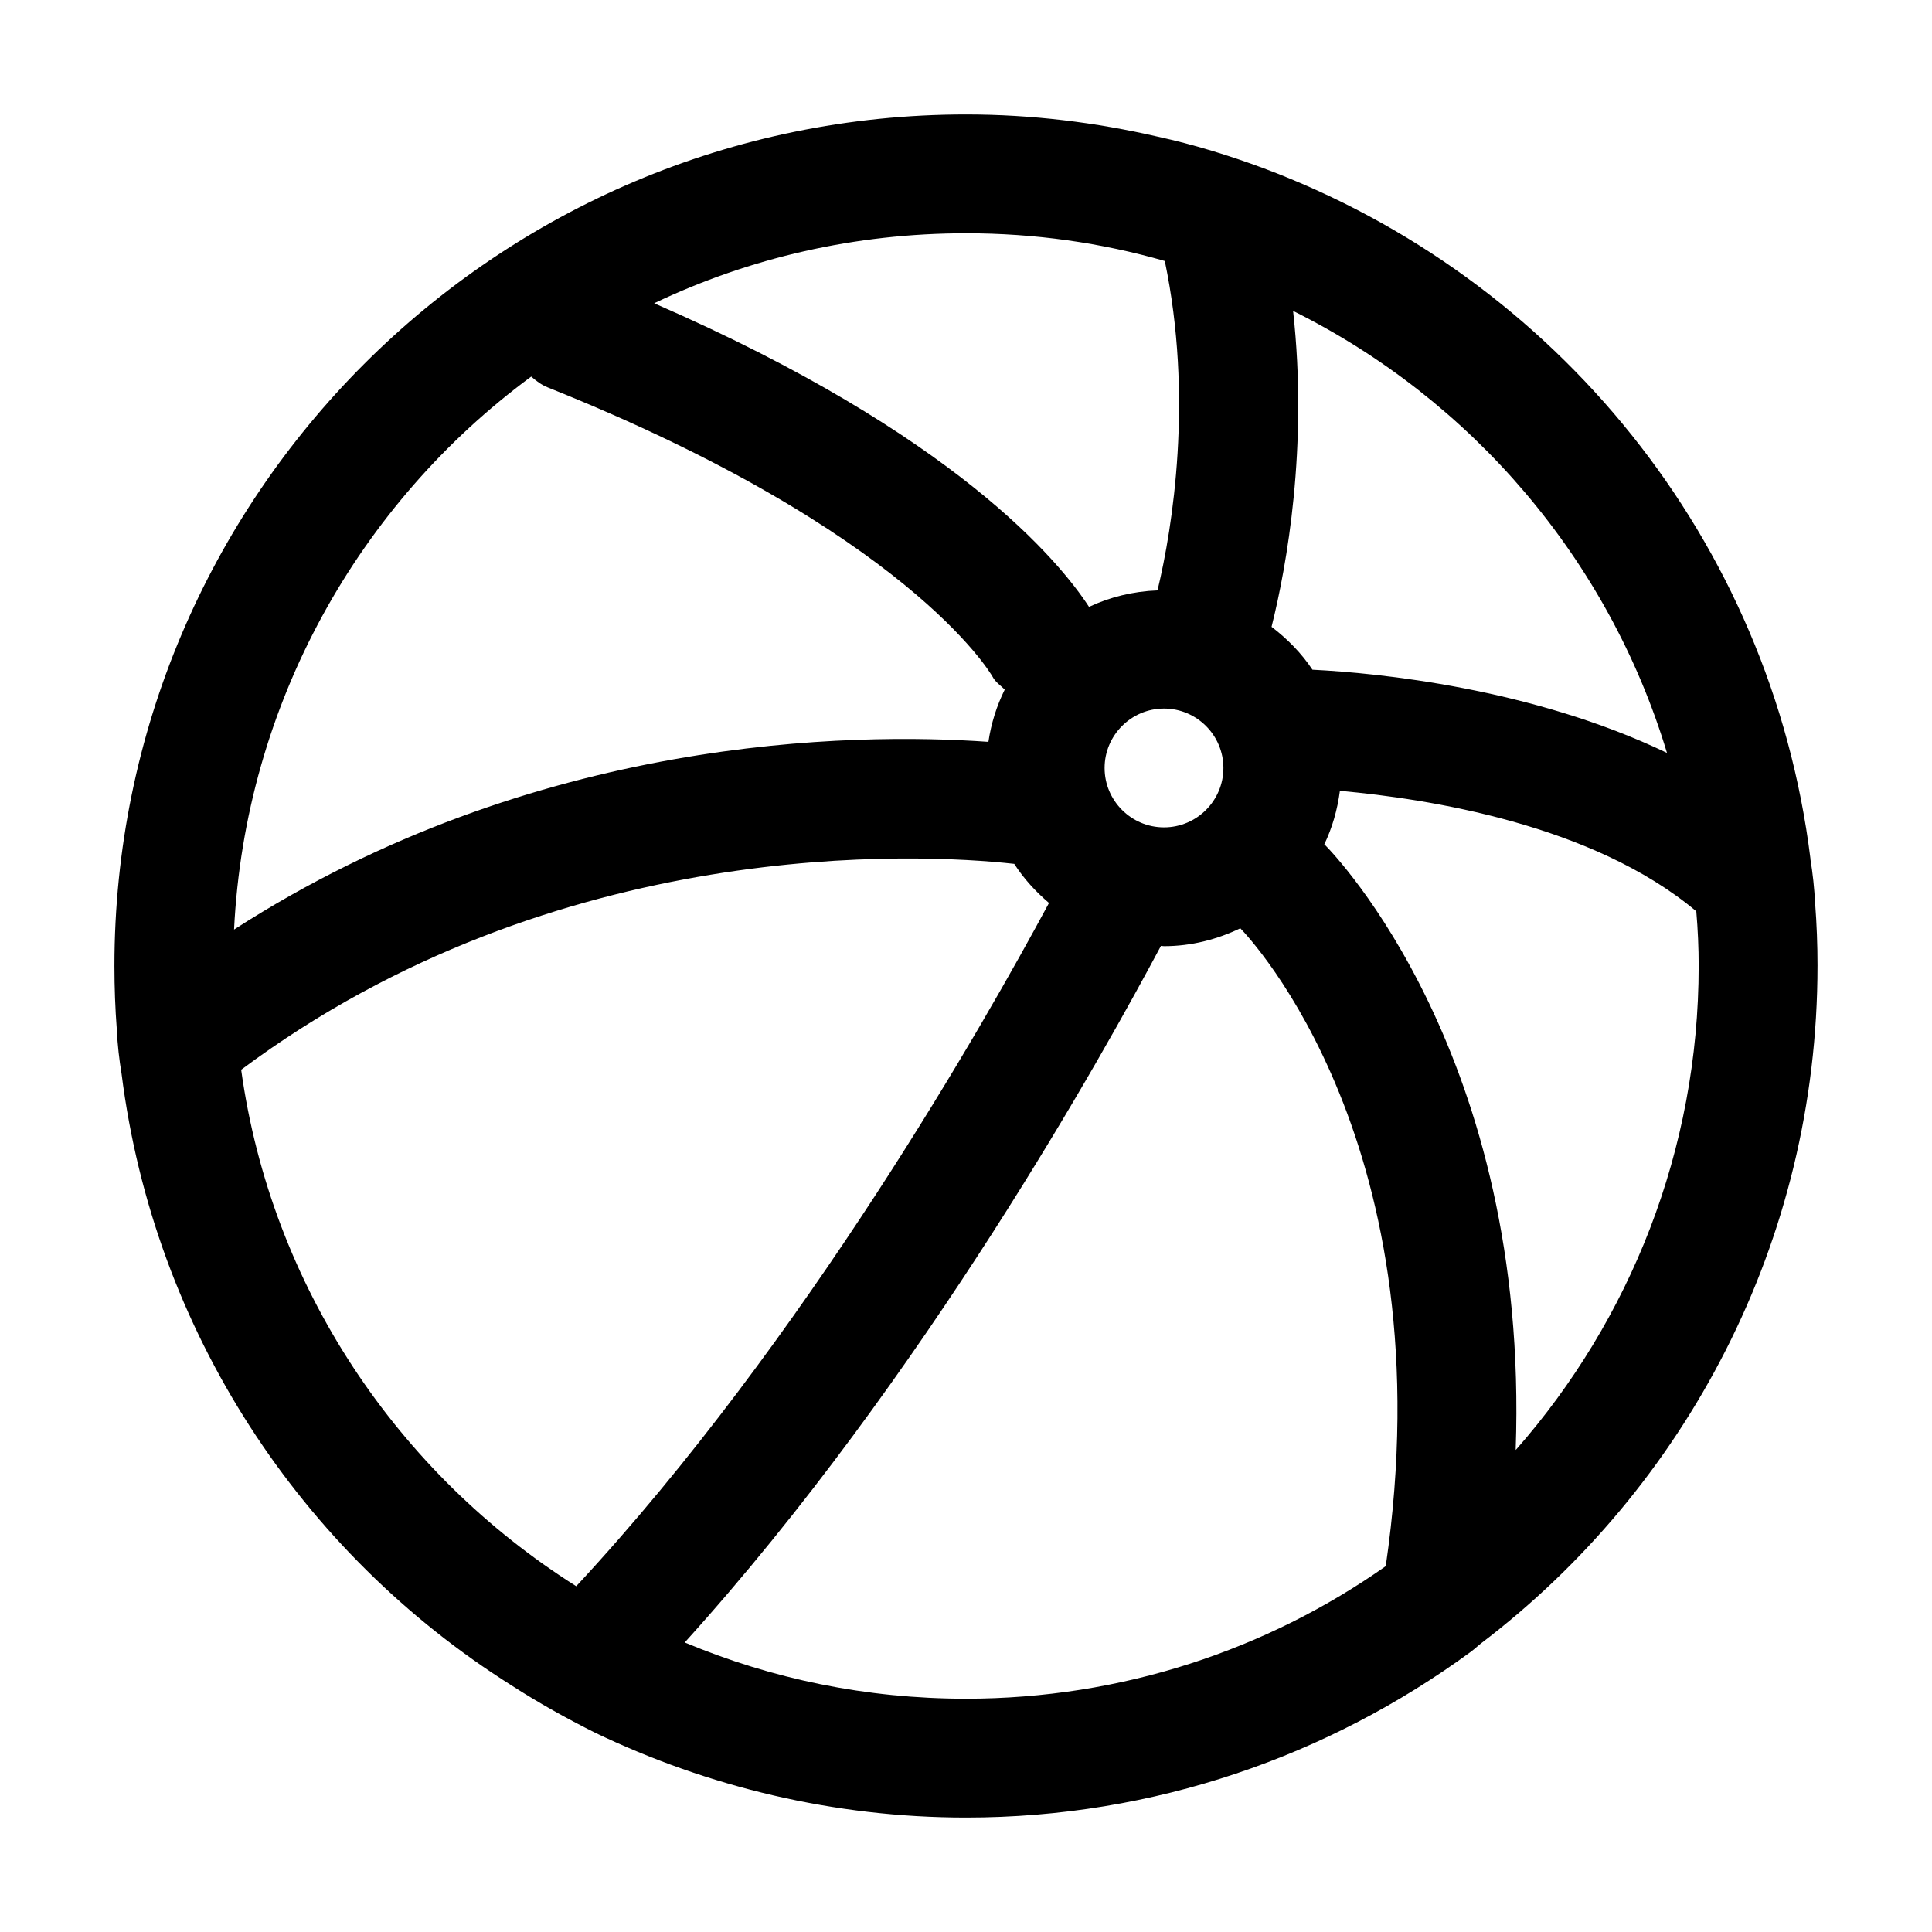 <?xml version="1.0" encoding="UTF-8"?>
<!-- Uploaded to: ICON Repo, www.svgrepo.com, Generator: ICON Repo Mixer Tools -->
<svg fill="#000000" width="800px" height="800px" version="1.1" viewBox="144 144 512 512" xmlns="http://www.w3.org/2000/svg">
 <path d="m625.66 400c0-5.668-0.211-11.125-0.629-16.586-0.211-3.988-0.629-7.977-1.258-11.754v-0.207c-10.496-84.387-67.594-153.87-144.85-182.84-9.027-3.359-18.473-6.297-28.129-8.398-16.375-3.781-33.379-5.883-50.801-5.883-124.48 0-225.67 101.18-225.67 225.67 0 5.668 0.211 11.336 0.629 16.793v0.211c0.215 3.988 0.633 7.766 1.262 11.543 8.605 68.223 47.652 127 103.28 162.06 7.137 4.617 14.695 8.816 22.25 12.598 29.809 14.273 63.188 22.461 98.246 22.461 49.961 0 96.145-16.375 133.72-43.875 0.66-0.492 1.254-0.988 1.812-1.48 0.324-0.25 0.629-0.5 0.93-0.773 54.113-41.168 89.203-106.27 89.203-179.54zm-39.887-56.469c-35.898-17.215-76.832-21.203-93.836-22.043-0.047-0.004-0.07 0-0.121-0.004-2.922-4.402-6.652-8.172-10.844-11.375 0.016-0.062 0.027-0.105 0.043-0.168 3.988-15.953 9.656-47.441 5.668-83.547 47.242 23.512 83.555 65.703 99.09 117.14zm-133.3 19.73c-8.684 0-15.742-7.074-15.742-15.742 0-8.672 7.062-15.742 15.742-15.742 8.684 0 15.742 7.074 15.742 15.742 0 8.672-7.062 15.742-15.742 15.742zm-52.48-157.44c18.262 0 35.898 2.519 52.691 7.348 7.555 36.109 2.098 70.535-1.891 87.117-0.016 0.066-0.027 0.109-0.039 0.176-6.477 0.238-12.594 1.762-18.152 4.363-7.781-11.977-35.453-45.738-115.24-80.453 0.047-0.023 0.09-0.051 0.137-0.07 25.188-11.973 53.105-18.48 82.496-18.48zm-115.25 37.996c0.008-0.008 0.02-0.012 0.031-0.02 1.305 1.141 2.707 2.203 4.41 2.883 95.102 38.047 117.18 75.48 117.84 76.629 0.766 1.477 2.121 2.32 3.242 3.438-2.129 4.305-3.598 8.934-4.328 13.852-0.027 0-0.043-0.004-0.07-0.004-35.688-2.519-120.07-1.68-199.84 49.75 2.941-59.828 33.168-112.94 78.723-146.53zm-76.832 183.68c83.547-62.348 180.11-57.309 204.67-54.582 0.086 0.004 0.121 0.016 0.203 0.02 2.523 3.926 5.672 7.348 9.211 10.367-0.066 0.117-0.109 0.199-0.176 0.32-16.375 30.438-64.445 115.46-125.11 180.74-47.234-29.809-80.82-79.352-88.797-136.87zm117.55 151.77c63.605-70.324 111.47-157.02 126.16-184.52l0.039-0.082c0.273 0.008 0.523 0.082 0.801 0.082 7.273 0 14.09-1.793 20.25-4.742 0.02 0.02 0.023 0.047 0.043 0.07 2.293 2.332 54.715 57.684 38.484 168.97-31.453 22.164-69.992 35.129-111.26 35.129-26.453 0-51.434-5.25-74.523-14.906zm220.21-51.012c3.707-104.44-48.098-157.89-50.586-160.39-0.039-0.039-0.098-0.051-0.137-0.094 2.113-4.406 3.484-9.168 4.137-14.191 0.07 0.008 0.121 0.008 0.195 0.016 23.09 2.102 66.754 8.816 94.254 31.91 0.418 4.828 0.629 9.656 0.629 14.488 0 48.91-18.262 93.832-48.281 128.05-0.066 0.07-0.145 0.137-0.211 0.207z"/>
</svg>